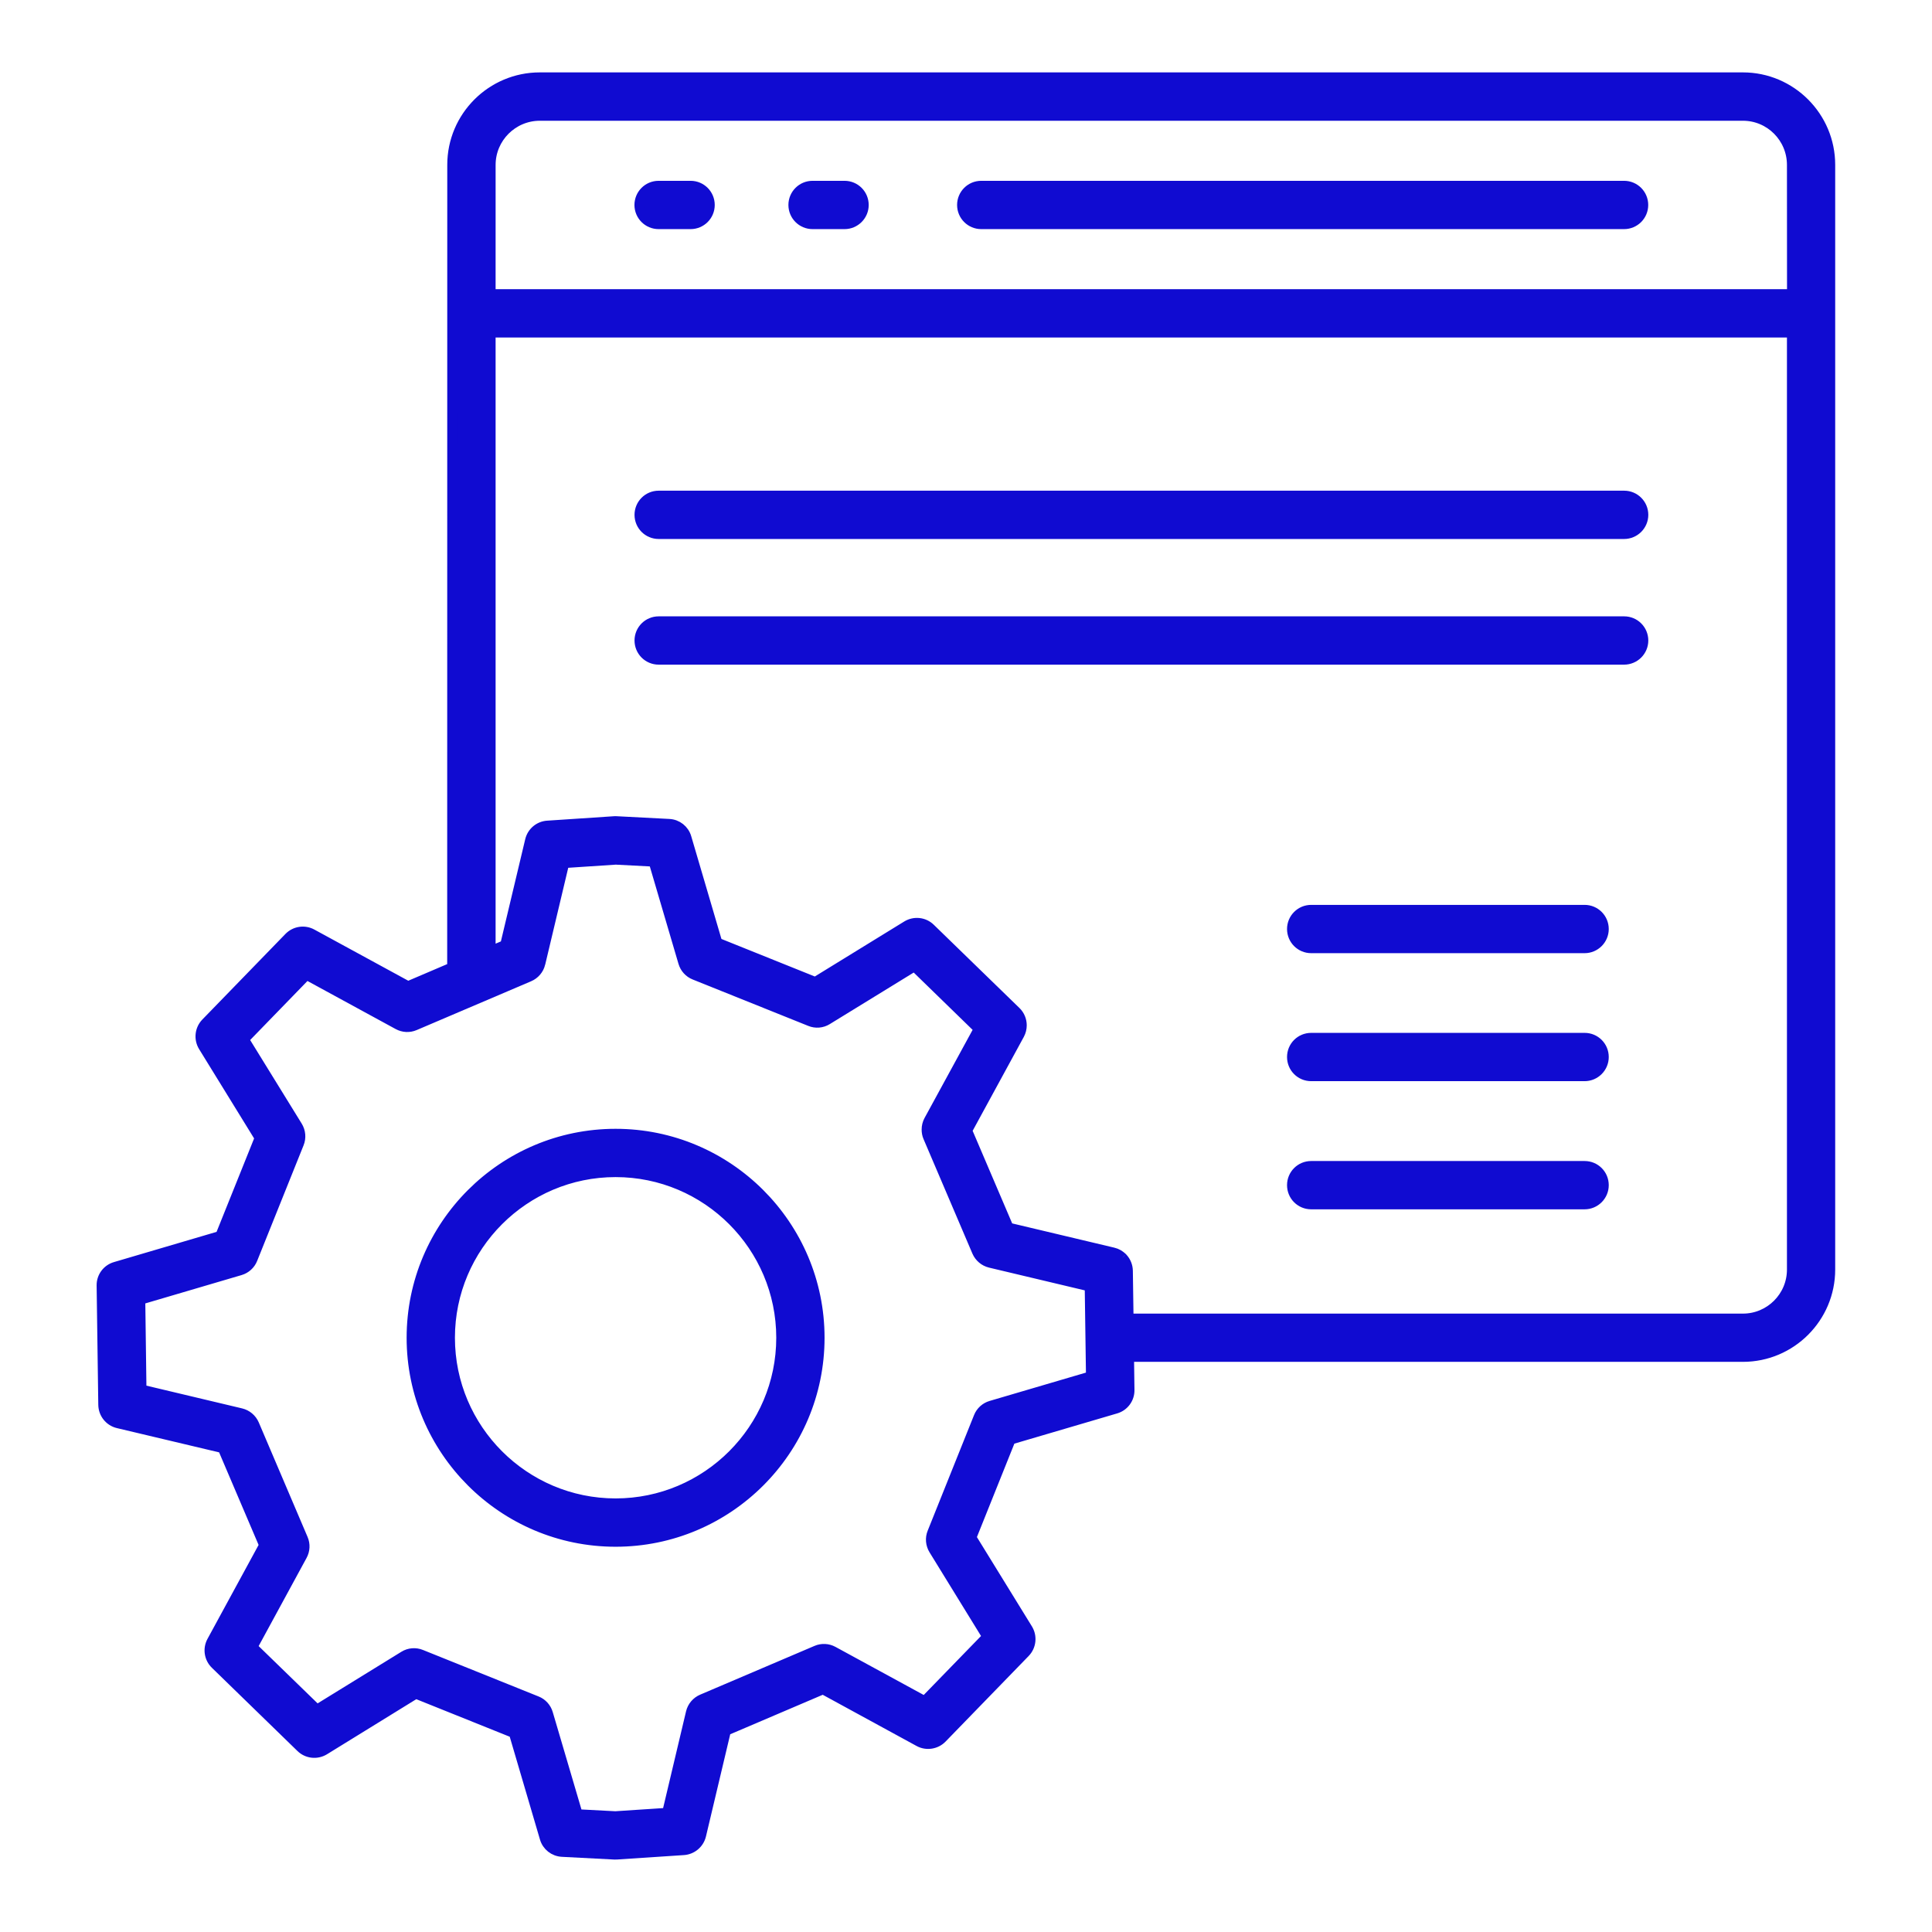 <?xml version="1.0" encoding="UTF-8"?> <svg xmlns="http://www.w3.org/2000/svg" viewBox="0 0 100 100" fill-rule="evenodd"><path d="m31.859 96h-0.051l-2.715-0.141c-0.426-0.023-0.789-0.309-0.906-0.719l-1.598-5.434-5.066-2.035-4.731 2.918c-0.391 0.238-0.895 0.184-1.223-0.137l-4.43-4.309c-0.32-0.312-0.395-0.801-0.18-1.195l2.703-4.969-2.141-5.019-5.414-1.285c-0.445-0.105-0.762-0.5-0.77-0.961l-0.086-6.176c-0.008-0.449 0.285-0.848 0.719-0.973l5.426-1.598 2.035-5.066-2.914-4.731c-0.238-0.391-0.184-0.895 0.133-1.223l4.305-4.434c0.312-0.32 0.801-0.395 1.195-0.18l4.969 2.707 2.277-0.973 0.004-41.535c0-2.5 2.035-4.535 4.539-4.535h62.273c2.496 0 4.527 2.035 4.527 4.535v57.18c0 2.496-2.031 4.527-4.527 4.527h-31.766l0.023 1.707c0.008 0.449-0.285 0.848-0.719 0.973l-5.434 1.598-2.031 5.066 2.914 4.731c0.238 0.391 0.184 0.895-0.133 1.223l-4.305 4.434c-0.312 0.32-0.805 0.395-1.195 0.184l-4.969-2.711-5.016 2.141-1.285 5.414c-0.102 0.426-0.469 0.738-0.906 0.77l-3.469 0.23h-0.066zm-1.953-2.102 1.945 0.102 2.672-0.176 1.23-5.188c0.074-0.309 0.289-0.562 0.578-0.688l5.926-2.527c0.281-0.121 0.602-0.105 0.871 0.043l4.731 2.578 3.234-3.328-2.769-4.5c-0.164-0.27-0.195-0.602-0.074-0.895l2.398-5.981c0.113-0.285 0.352-0.5 0.645-0.586l5.168-1.52-0.066-4.641-5.144-1.223c-0.309-0.074-0.562-0.289-0.688-0.578l-2.531-5.93c-0.055-0.125-0.078-0.262-0.078-0.395 0-0.164 0.039-0.328 0.121-0.48l2.578-4.727-3.324-3.234-4.508 2.769c-0.27 0.168-0.602 0.195-0.895 0.074l-5.981-2.402c-0.285-0.113-0.5-0.352-0.586-0.645l-1.535-5.215-1.953-0.102-2.66 0.176-1.234 5.188v0.004c0 0.004-0.004 0.004-0.004 0.008-0.074 0.305-0.289 0.555-0.578 0.68l-5.926 2.527c-0.281 0.121-0.602 0.105-0.871-0.043l-4.731-2.578-3.234 3.332 2.773 4.496c0.164 0.27 0.195 0.602 0.074 0.898l-2.402 5.981c-0.113 0.285-0.352 0.5-0.645 0.586l-5.164 1.52 0.062 4.641 5.144 1.223c0.309 0.074 0.562 0.289 0.688 0.578l2.527 5.93c0.121 0.281 0.105 0.602-0.043 0.871l-2.57 4.727 3.328 3.234 4.5-2.773c0.27-0.168 0.602-0.195 0.898-0.074l5.981 2.406c0.285 0.113 0.5 0.352 0.586 0.645zm28.516-25.656h31.793c1.395 0 2.527-1.137 2.527-2.527v-48.496h-67.34v32.004l0.738-0.316 1.289-5.414c0.102-0.426 0.469-0.738 0.906-0.766l3.457-0.23c0.039-0.004 0.078-0.004 0.117 0l2.723 0.141c0.426 0.02 0.789 0.309 0.906 0.715l1.598 5.434 5.062 2.035 4.738-2.914c0.391-0.238 0.895-0.184 1.223 0.137l4.43 4.305c0.199 0.191 0.305 0.453 0.305 0.719 0 0.164-0.039 0.328-0.121 0.48l-2.707 4.969 2.144 5.019 5.41 1.285c0.188 0.043 0.352 0.141 0.48 0.27 0 0-0.004-0.004 0.004 0.004 0.004 0.004 0.004 0 0.004 0.004v0.004s-0.004 0.004 0.004 0.004h0.004l0.008 0.008c0.16 0.176 0.258 0.41 0.262 0.66zm-33.02-53.023h67.344l-0.004-6.684c0-1.398-1.133-2.535-2.527-2.535h-62.273c-1.398 0-2.539 1.137-2.539 2.535zm6.461 64.59c-5.824 0-10.566-4.738-10.566-10.566 0-5.824 4.738-10.566 10.566-10.566 5.824 0 10.566 4.738 10.566 10.566 0 5.828-4.738 10.566-10.566 10.566zm0-19.133c-4.723 0-8.566 3.844-8.566 8.566 0 4.723 3.844 8.566 8.566 8.566 4.723 0 8.566-3.844 8.566-8.566 0-4.723-3.84-8.566-8.566-8.566zm50.156 1.668h-14.152c-0.555 0-1-0.445-1-1s0.445-1 1-1h14.152c0.555 0 1 0.445 1 1 0 0.551-0.449 1-1 1zm0-6.633h-14.152c-0.555 0-1-0.445-1-1 0-0.555 0.445-1 1-1h14.152c0.555 0 1 0.445 1 1 0 0.551-0.449 1-1 1zm0-6.625h-14.152c-0.555 0-1-0.449-1-1 0-0.551 0.445-1 1-1h14.152c0.555 0 1 0.449 1 1 0 0.551-0.449 1-1 1zm2.043-14.934h-49.969c-0.555 0-1-0.449-1-1 0-0.551 0.445-1 1-1h49.973c0.555 0 1 0.449 1 1 0 0.551-0.449 1-1.004 1zm0-6.504h-49.969c-0.555 0-1-0.449-1-1 0-0.551 0.445-1 1-1h49.973c0.555 0 1 0.449 1 1 0 0.551-0.449 1-1.004 1zm0-16.039h-33.273c-0.555 0-1-0.449-1-1s0.445-1 1-1h33.273c0.555 0 1 0.449 1 1s-0.445 1-1 1zm-40.348 0h-1.656c-0.555 0-1-0.449-1-1s0.445-1 1-1h1.656c0.555 0 1 0.449 1 1s-0.449 1-1 1zm-7.969 0h-1.656c-0.555 0-1-0.449-1-1s0.445-1 1-1h1.656c0.555 0 1 0.449 1 1s-0.445 1-1 1z" fill="#100bd1" stroke-width="0.5" stroke="#100bd1"></path></svg> 